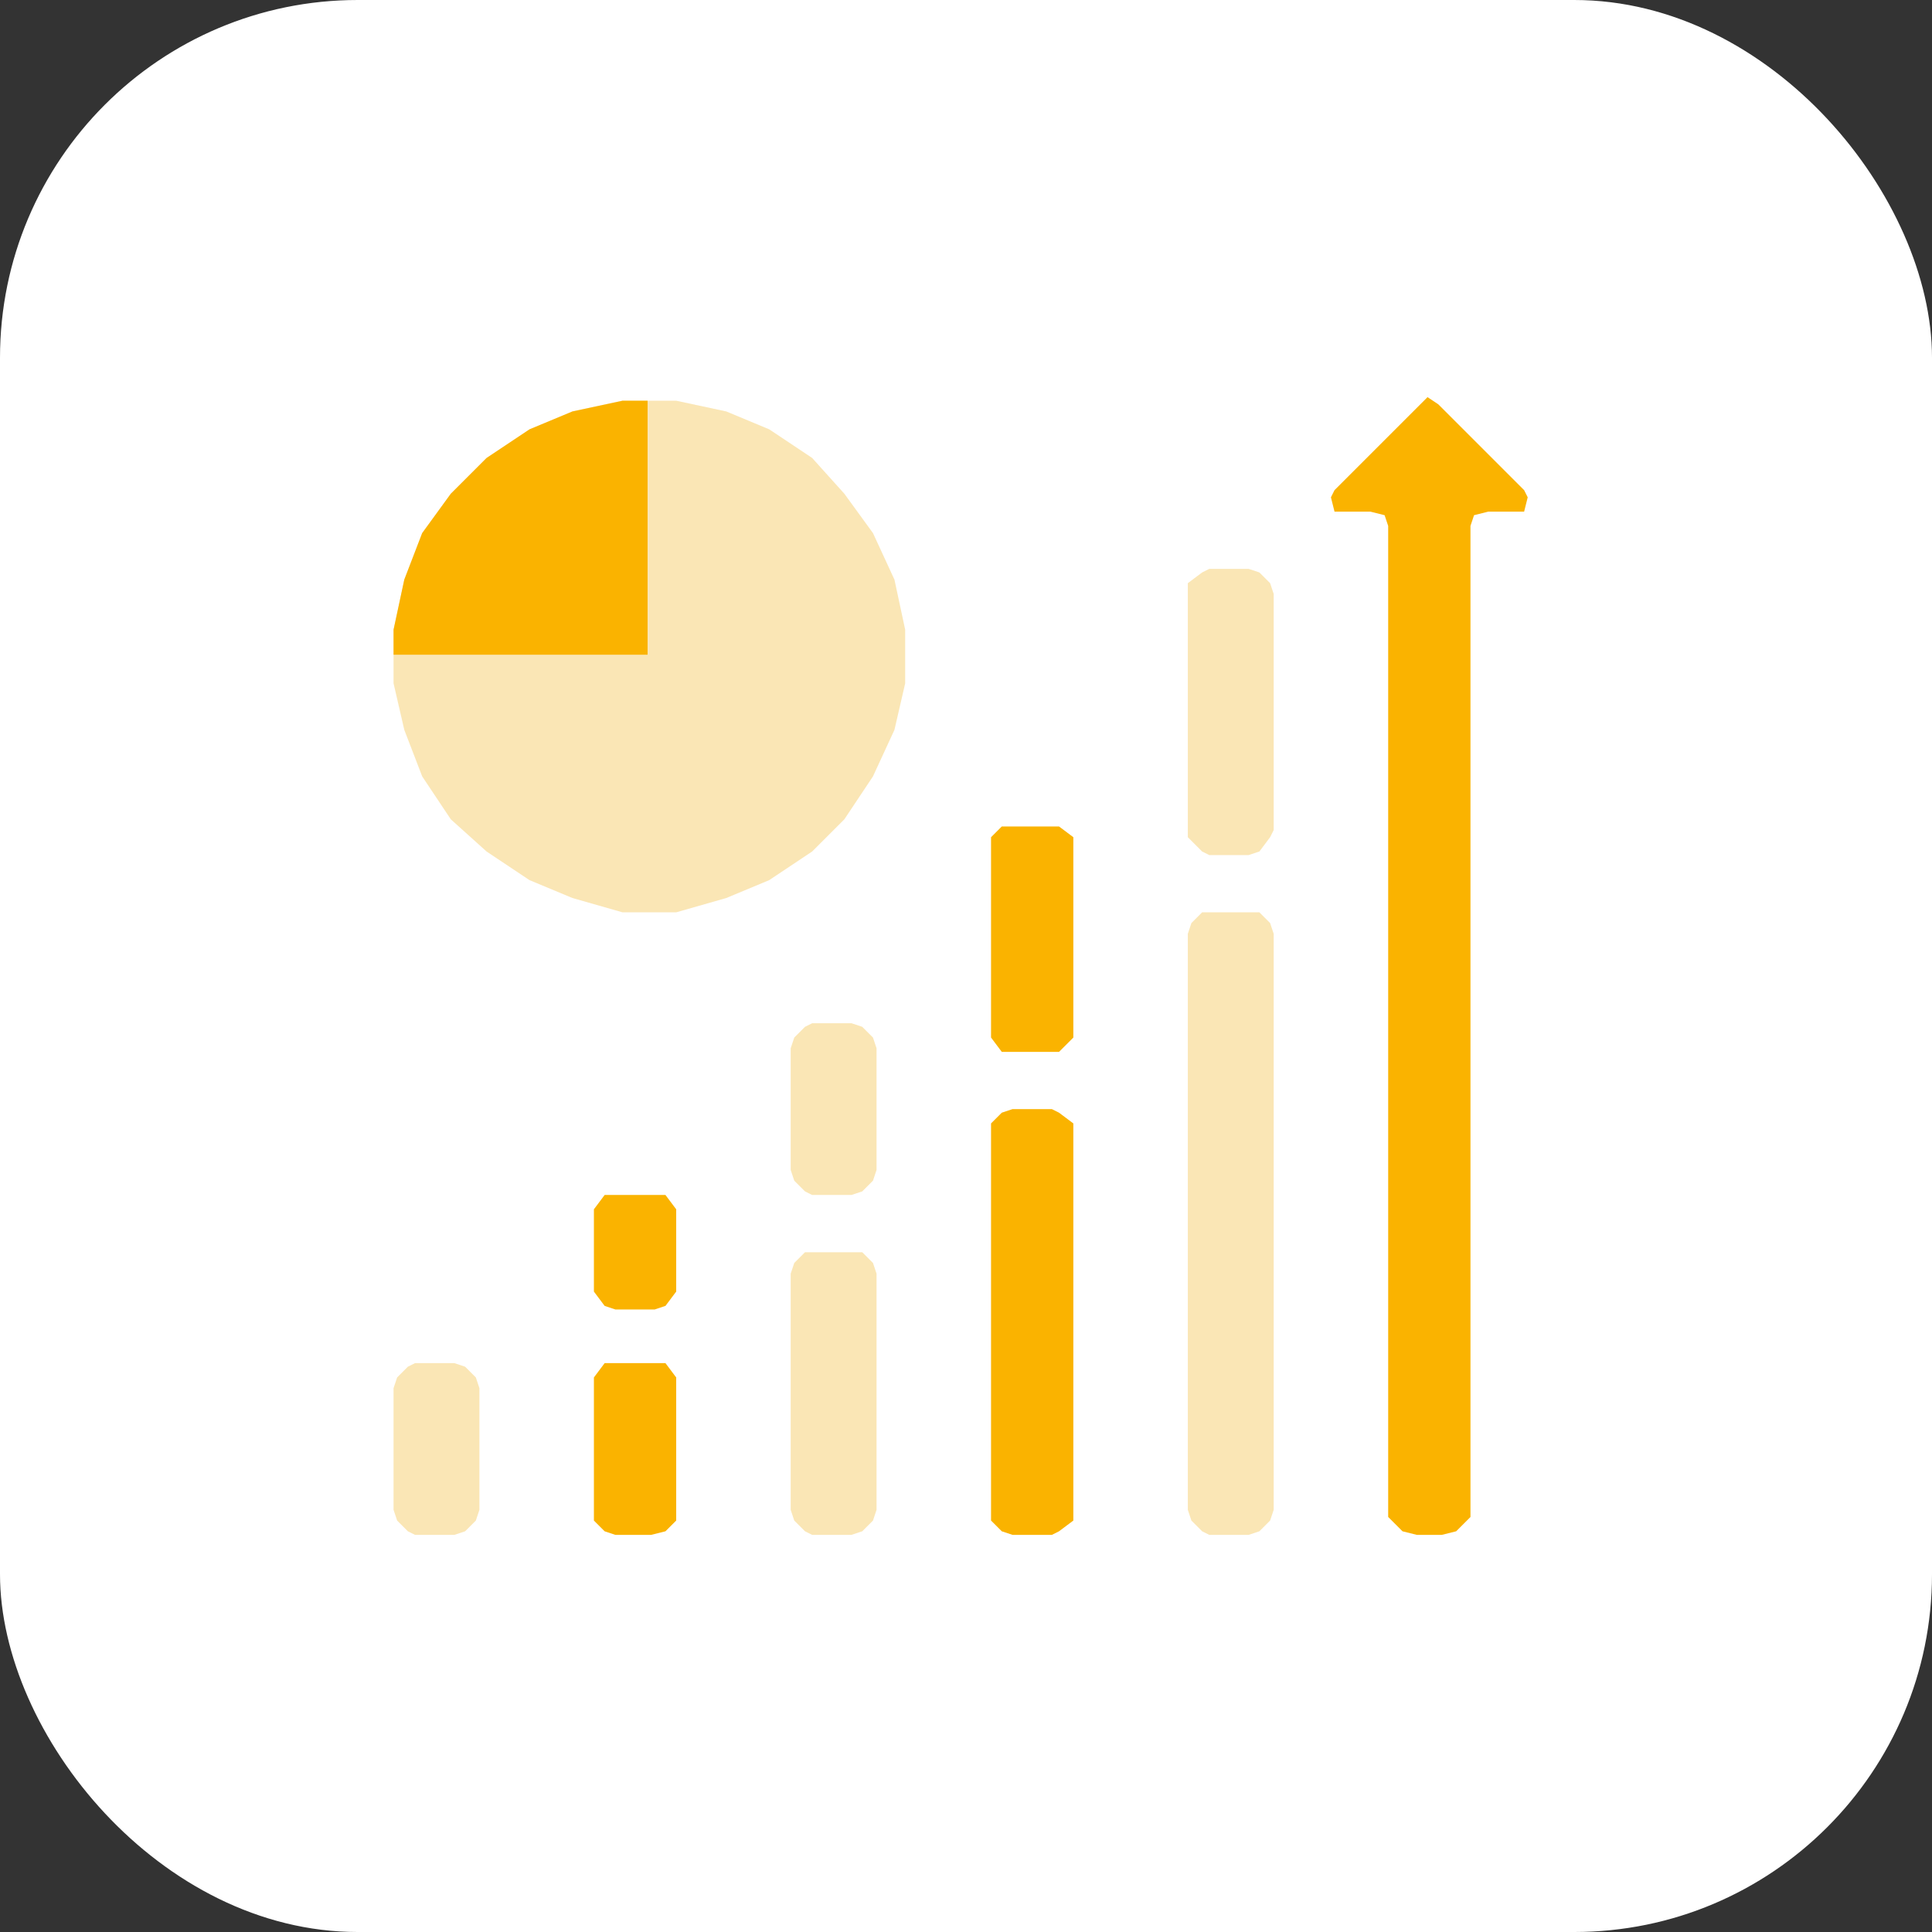 <svg xmlns="http://www.w3.org/2000/svg" id="Layer_1" viewBox="0 0 54 54"><rect x="0" y="0" width="54" height="54" fill="#333333" stroke="none"/><defs><style>.st0{fill:#fae6b5}.st1{fill:#fab300}</style></defs><rect width="54" height="54" rx="10" ry="10" style="fill:#fff"/><path d="M25.3 18.3v.8l-.3 1.3-.6 1.3-.8 1.2-.9.9-1.2.8-1.2.5-1.4.4h-1.5l-1.4-.4-1.2-.5-1.2-.8-1-.9-.8-1.2-.5-1.3-.3-1.3v-1.5l.3-1.4.5-1.3.8-1.1 1-1 1.2-.8 1.2-.5 1.4-.3h1.5l1.4.3 1.2.5 1.2.8.9 1 .8 1.1.6 1.3.3 1.4z" class="st0"/><path d="M18.1 11.2h-.7l-1.4.3-1.2.5-1.2.8-1 1-.8 1.1-.5 1.3-.3 1.4v.7h7.1v-7.1" class="st1"/><path d="M24.5 35.6v6.6l-.1.3-.3.3-.3.1h-1.1l-.2-.1-.3-.3-.1-.3v-6.6l.1-.3.3-.3h1.6l.3.3zM13.4 38.8v3.4l-.1.3-.3.3-.3.1h-1.1l-.2-.1-.3-.3-.1-.3v-3.4l.1-.3.3-.3.2-.1h1.1l.3.1.3.3z" class="st0"/><path d="M18.9 38.8v3.7l-.3.3-.4.1h-1l-.3-.1-.3-.3v-4l.3-.4h1.7l.3.4zM30 31.6v10.9l-.4.3-.2.1h-1.1l-.3-.1-.3-.3V31.4l.3-.3.3-.1h1.1l.2.1.4.3z" class="st1"/><path d="M35.6 26.1v16.1l-.1.3-.3.3-.3.1h-1.1l-.2-.1-.3-.3-.1-.3V26.1l.1-.3.3-.3h1.6l.3.3zM35.6 16.6v6.6l-.1.2-.3.4-.3.1h-1.1l-.2-.1-.4-.4v-7.1l.4-.3.2-.1h1.1l.3.1.3.3z" class="st0"/><path d="M30 23.7V29l-.4.4H28l-.3-.4v-5.6l.3-.3h1.6l.4.3zM18.9 34v2.1l-.3.4-.3.1h-1.1l-.3-.1-.3-.4v-2.3l.3-.4h1.7l.3.4z" class="st1"/><path d="M24.5 29.3v3.4l-.1.3-.3.3-.3.1h-1.1l-.2-.1-.3-.3-.1-.3v-3.4l.1-.3.3-.3.2-.1h1.1l.3.1.3.3z" class="st0"/><path d="m42.6 13.7-2.4-2.4-.3-.2-.2.2-2.4 2.4-.1.2.1.4h1l.4.1.1.3v27.7l.4.4.4.1h.7l.4-.1.4-.4V14.7l.1-.3.4-.1h1l.1-.4z" class="st1"/></svg>